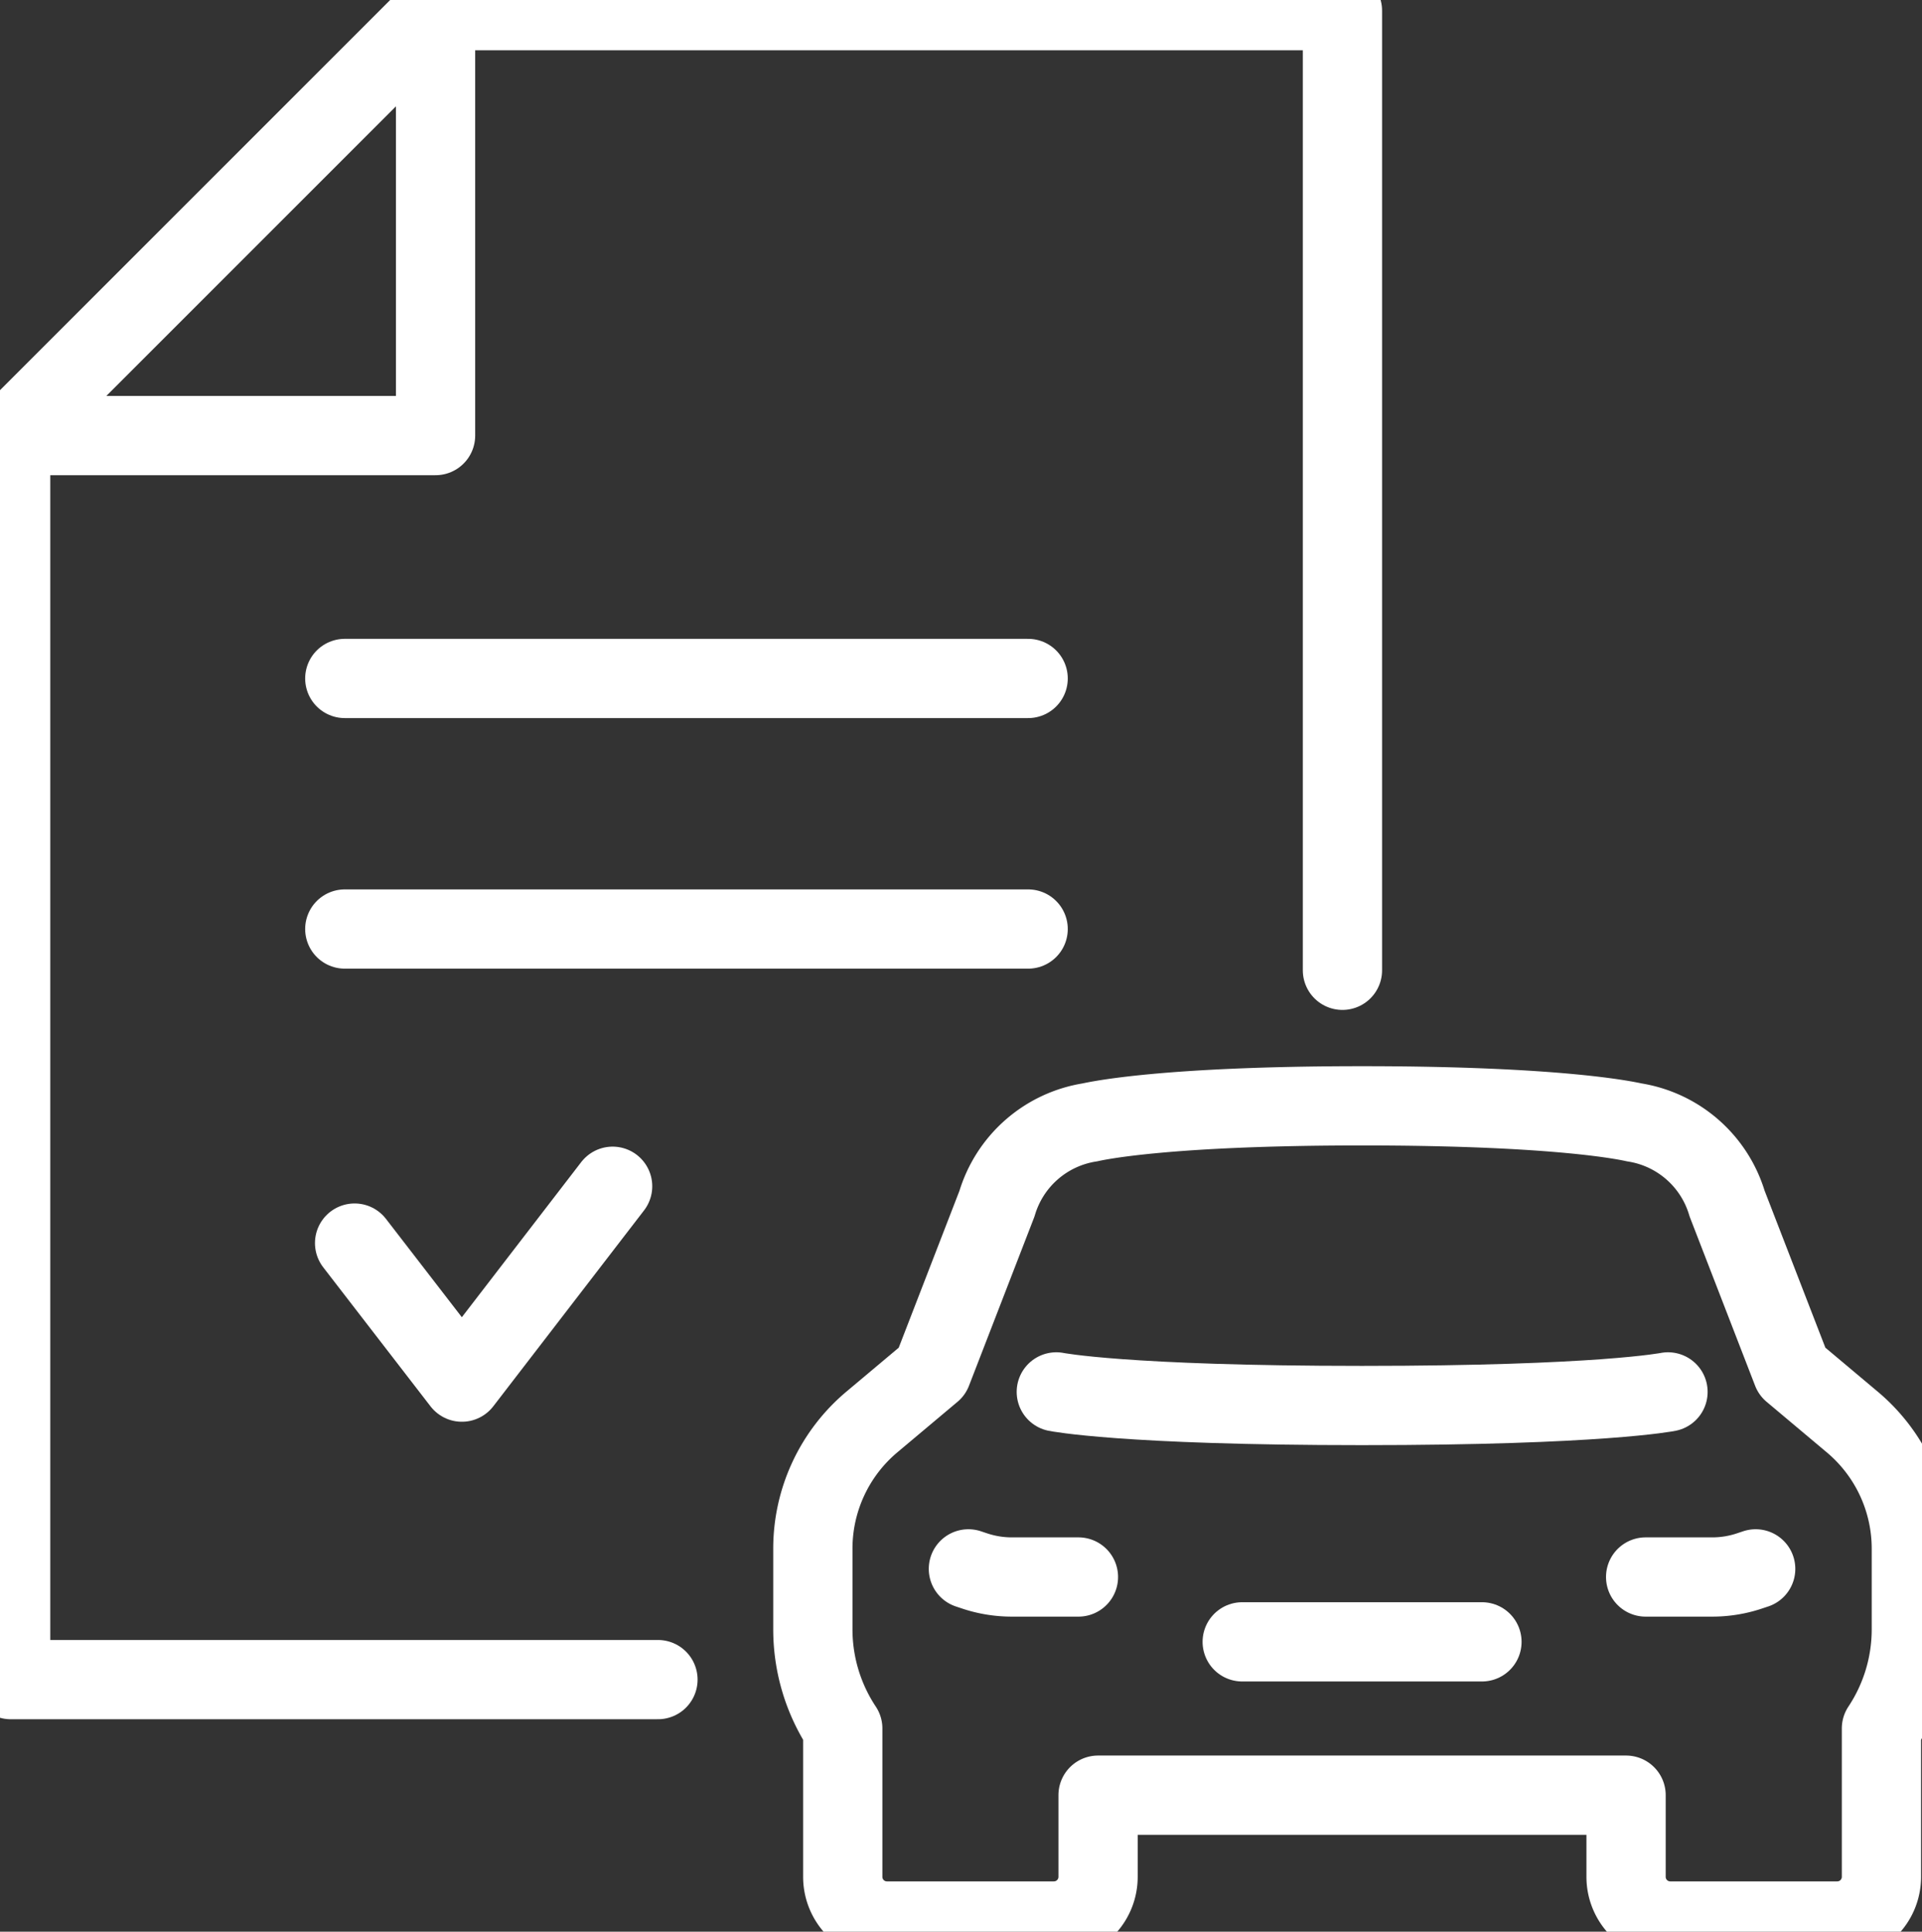 <svg id="Groupe_30" data-name="Groupe 30" xmlns="http://www.w3.org/2000/svg" xmlns:xlink="http://www.w3.org/1999/xlink" width="97.006" height="97.496" viewBox="0 0 97.006 97.496">
  <rect x="0" y="0" width="97.006" height="97.496" fill="#333333" stroke="none"/>
  <defs>
    <clipPath id="clip-path">
      <rect id="Rectangle_22" data-name="Rectangle 22" width="97.006" height="97.495" fill="none" stroke="#fff" stroke-width="1"/>
    </clipPath>
  </defs>
  <g id="Groupe_29" data-name="Groupe 29" clip-path="url(#clip-path)">
    <path id="Tracé_68" data-name="Tracé 68" d="M127.473,50.434V2H81.7" transform="translate(-59.718 -1.462)" fill="none" stroke="#fff" stroke-linecap="round" stroke-linejoin="round" stroke-width="4"/>
    <path id="Tracé_69" data-name="Tracé 69" d="M2,81.706v62.788H34.67" transform="translate(-1.462 -59.722)" fill="none" stroke="#fff" stroke-linecap="round" stroke-linejoin="round" stroke-width="4"/>
    <path id="Tracé_70" data-name="Tracé 70" d="M2,23.446H23.445V2Z" transform="translate(-1.462 -1.462)" fill="none" stroke="#fff" stroke-linecap="round" stroke-linejoin="round" stroke-width="4"/>
    <path id="Tracé_71" data-name="Tracé 71" d="M314.245,294.29l-.33.11a5.907,5.907,0,0,1-1.869.3h-3.354" transform="translate(-225.634 -215.107)" fill="none" stroke="#fff" stroke-linecap="round" stroke-linejoin="round" stroke-width="4"/>
    <path id="Tracé_72" data-name="Tracé 72" d="M155.434,223.394l3.042-2.555,3.279-8.472a5.835,5.835,0,0,1,4.687-4.1c.309-.066,3.712-.836,13.739-.836s13.43.77,13.739.836a5.834,5.834,0,0,1,4.686,4.1l3.279,8.472,3.042,2.555a8.343,8.343,0,0,1,2.977,6.388v4.059a9.044,9.044,0,0,1-1.509,5.016v7.489a2.229,2.229,0,0,1-2.229,2.229h-8.431a2.229,2.229,0,0,1-2.229-2.229v-4.122H166.857v4.122a2.229,2.229,0,0,1-2.229,2.229H156.2a2.229,2.229,0,0,1-2.229-2.229v-7.489a9.044,9.044,0,0,1-1.509-5.016v-4.059A8.344,8.344,0,0,1,155.434,223.394Z" transform="translate(-111.436 -151.619)" fill="none" stroke="#fff" stroke-linecap="round" stroke-linejoin="round" stroke-width="4"/>
    <path id="Tracé_73" data-name="Tracé 73" d="M229,261.092s-3.412.687-15.446.687-15.427-.687-15.427-.687" transform="translate(-144.814 -190.841)" fill="none" stroke="#fff" stroke-linecap="round" stroke-linejoin="round" stroke-width="4"/>
    <path id="Tracé_74" data-name="Tracé 74" d="M181.656,294.29l.33.11a5.907,5.907,0,0,0,1.869.3h3.354" transform="translate(-132.779 -215.107)" fill="none" stroke="#fff" stroke-linecap="round" stroke-linejoin="round" stroke-width="4"/>
    <path id="Tracé_75" data-name="Tracé 75" d="M66.514,225.387l5.415,7.018,7.608-9.886" transform="translate(-48.617 -162.647)" fill="none" stroke="#fff" stroke-linecap="round" stroke-linejoin="round" stroke-width="4"/>
    <line id="Ligne_13" data-name="Ligne 13" x2="34.49" transform="translate(17.402 34.243)" fill="none" stroke="#fff" stroke-linecap="round" stroke-linejoin="round" stroke-width="4"/>
    <line id="Ligne_14" data-name="Ligne 14" x2="34.49" transform="translate(17.402 46.889)" fill="none" stroke="#fff" stroke-linecap="round" stroke-linejoin="round" stroke-width="4"/>
    <path id="Tracé_76" data-name="Tracé 76" d="M233.015,307.979h12.1" transform="translate(-170.319 -225.113)" fill="none" stroke="#fff" stroke-linecap="round" stroke-linejoin="round" stroke-width="4"/>
  </g>
</svg>
